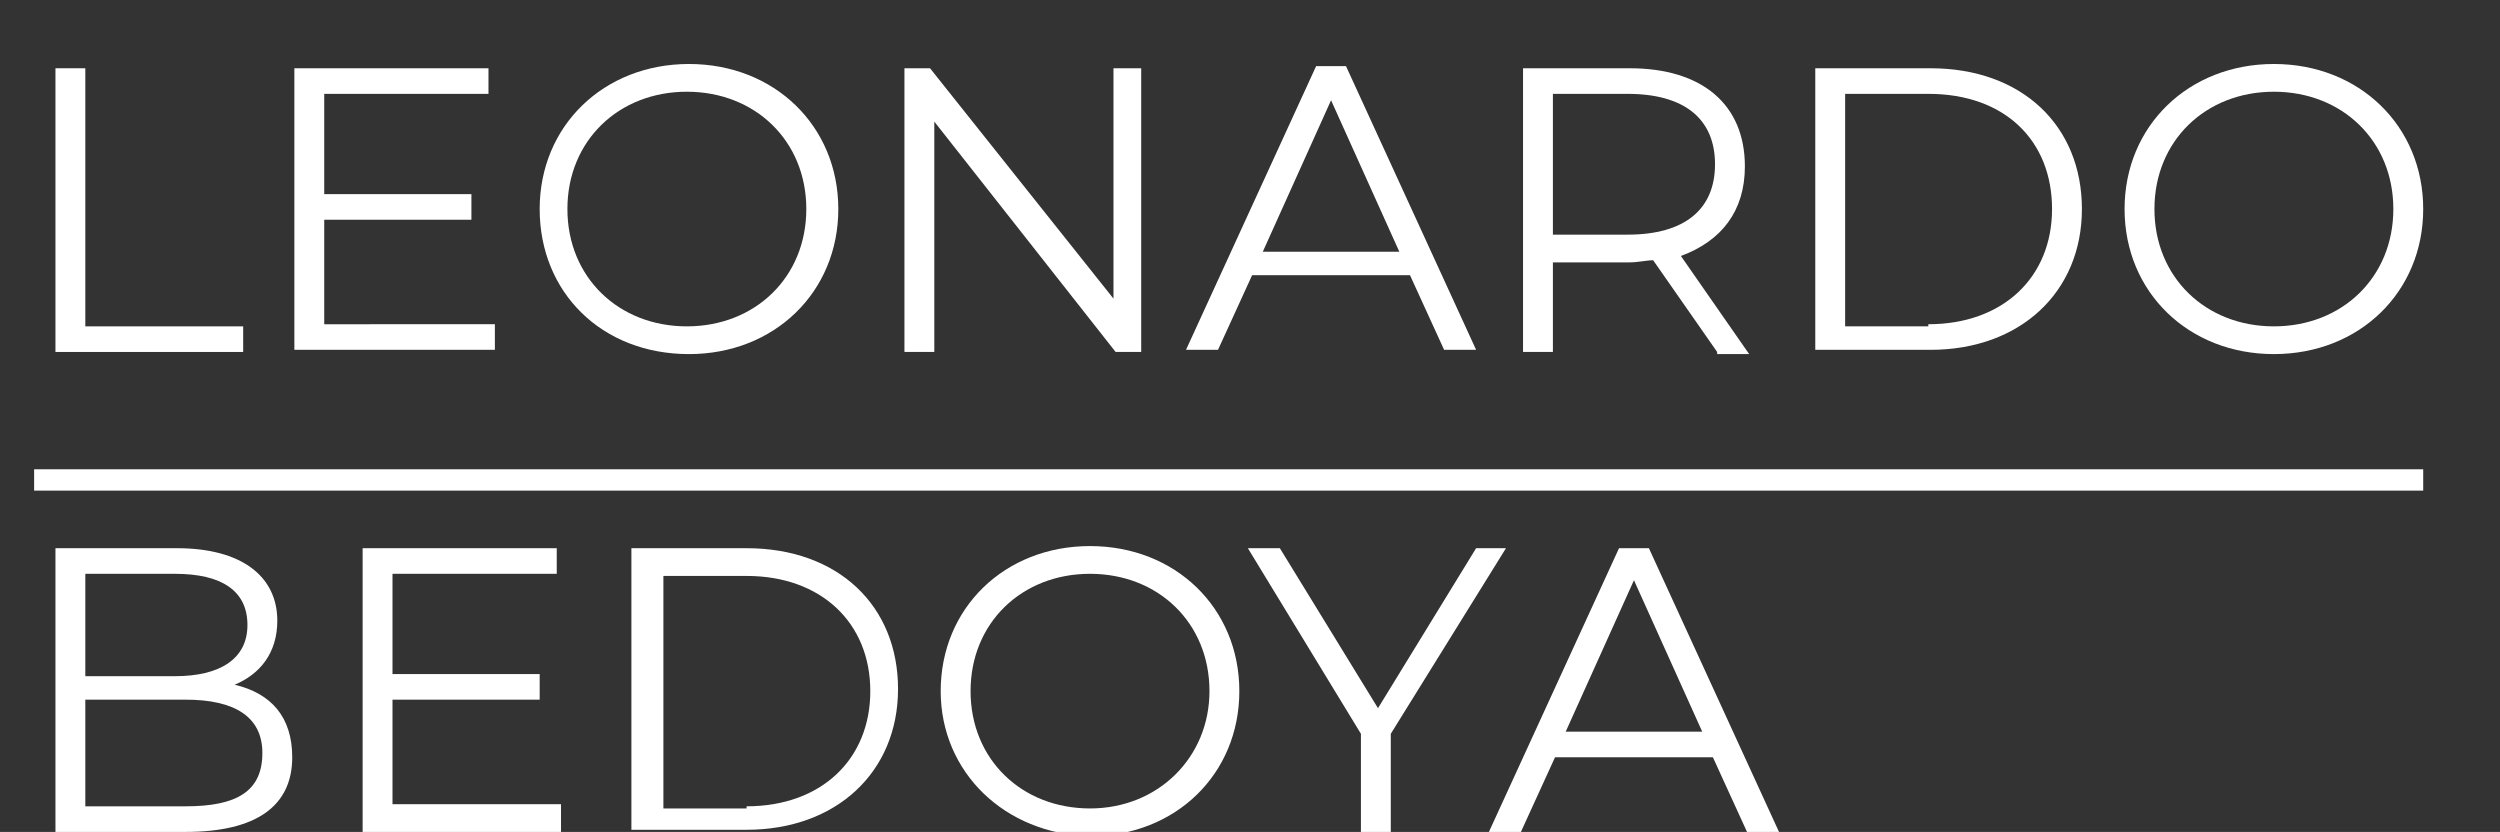 <svg xmlns="http://www.w3.org/2000/svg" xmlns:xlink="http://www.w3.org/1999/xlink" x="0px" y="0px" viewBox="0 0 117.2 39" style="enable-background:new 0 0 117.2 39;" xml:space="preserve"><rect x="0" y="0" width="117.2" height="39" fill="#333333" stroke="none"/><style type="text/css">	.st0{fill:none;stroke:#FFFFFF;}	.st1{fill:#FFFFFF;}</style><g id="Capa_1">	<path class="st0" d="M1.6,22.5h112"></path></g><g id="Capa_2">	<g>		<path class="st1" d="M2.6,3.2H4v12.1h7.4v1.2H2.6V3.2z"></path>		<path class="st1" d="M23.2,15.2v1.2h-9.4V3.2h9.1v1.2h-7.7v4.7h6.9v1.2h-6.9v4.9H23.2z"></path>		<path class="st1" d="M25.3,9.8c0-3.9,3-6.8,7-6.8c4,0,7,2.9,7,6.8c0,3.9-3,6.8-7,6.8C28.2,16.6,25.3,13.7,25.3,9.8z M37.8,9.8   c0-3.2-2.4-5.5-5.6-5.5c-3.2,0-5.6,2.3-5.6,5.5s2.4,5.5,5.6,5.5C35.4,15.3,37.8,13,37.8,9.8z"></path>		<path class="st1" d="M53.5,3.2v13.3h-1.2L43.8,5.7v10.8h-1.4V3.2h1.2l8.6,10.8V3.2H53.5z"></path>		<path class="st1" d="M66.1,12.9h-7.4l-1.6,3.5h-1.5l6.1-13.3h1.4l6.1,13.3h-1.5L66.1,12.9z M65.6,11.8l-3.2-7.1l-3.2,7.1H65.6z"></path>		<path class="st1" d="M80.5,16.5l-3-4.3c-0.3,0-0.7,0.1-1.1,0.1h-3.6v4.2h-1.4V3.2h5c3.4,0,5.4,1.7,5.4,4.6c0,2.1-1.1,3.5-3,4.2   l3.2,4.6H80.5z M80.4,7.7c0-2.1-1.4-3.3-4.1-3.3h-3.5V11h3.5C79,11,80.4,9.8,80.4,7.7z"></path>		<path class="st1" d="M85.1,3.2h5.4c4.3,0,7.1,2.7,7.1,6.6c0,3.9-2.9,6.6-7.1,6.6h-5.4V3.2z M90.4,15.2c3.5,0,5.8-2.2,5.8-5.4   S94,4.4,90.4,4.4h-3.9v10.9H90.4z"></path>		<path class="st1" d="M99.6,9.8c0-3.9,3-6.8,7-6.8c4,0,7,2.9,7,6.8c0,3.9-3,6.8-7,6.8C102.6,16.6,99.6,13.7,99.6,9.8z M112.2,9.8   c0-3.2-2.4-5.5-5.6-5.5c-3.2,0-5.6,2.3-5.6,5.5s2.4,5.5,5.6,5.5C109.8,15.3,112.2,13,112.2,9.8z"></path>	</g>	<g>		<path class="st1" d="M13.7,35.5c0,2.3-1.7,3.5-5,3.5H2.6V25.7h5.7c3,0,4.7,1.3,4.7,3.4c0,1.5-0.8,2.5-2,3   C12.7,32.5,13.7,33.6,13.7,35.5z M4,26.9v4.8h4.2c2.1,0,3.4-0.8,3.4-2.4s-1.2-2.4-3.4-2.4H4z M12.3,35.3c0-1.7-1.3-2.5-3.6-2.5H4   v5h4.7C11.1,37.8,12.3,37.1,12.3,35.3z"></path>		<path class="st1" d="M26.3,37.8V39H17V25.7h9.1v1.2h-7.7v4.7h6.9v1.2h-6.9v4.9H26.3z"></path>		<path class="st1" d="M29.6,25.7h5.4c4.3,0,7.1,2.7,7.1,6.6c0,3.9-2.9,6.6-7.1,6.6h-5.4V25.7z M35,37.8c3.5,0,5.8-2.2,5.8-5.4   s-2.3-5.4-5.8-5.4h-3.9v10.9H35z"></path>		<path class="st1" d="M44.1,32.4c0-3.9,3-6.8,7-6.8c4,0,7,2.9,7,6.8s-3,6.8-7,6.8C47.1,39.1,44.1,36.2,44.1,32.4z M56.7,32.4   c0-3.2-2.4-5.5-5.6-5.5c-3.2,0-5.6,2.3-5.6,5.5s2.4,5.5,5.6,5.5C54.3,37.9,56.7,35.5,56.7,32.4z"></path>		<path class="st1" d="M65.2,34.4V39h-1.4v-4.6l-5.3-8.7H60l4.6,7.5l4.6-7.5h1.4L65.2,34.4z"></path>		<path class="st1" d="M80.3,35.5h-7.4L71.3,39h-1.5l6.1-13.3h1.4L83.4,39h-1.5L80.3,35.5z M79.8,34.3l-3.2-7.1l-3.2,7.1H79.8z"></path>	</g></g></svg>